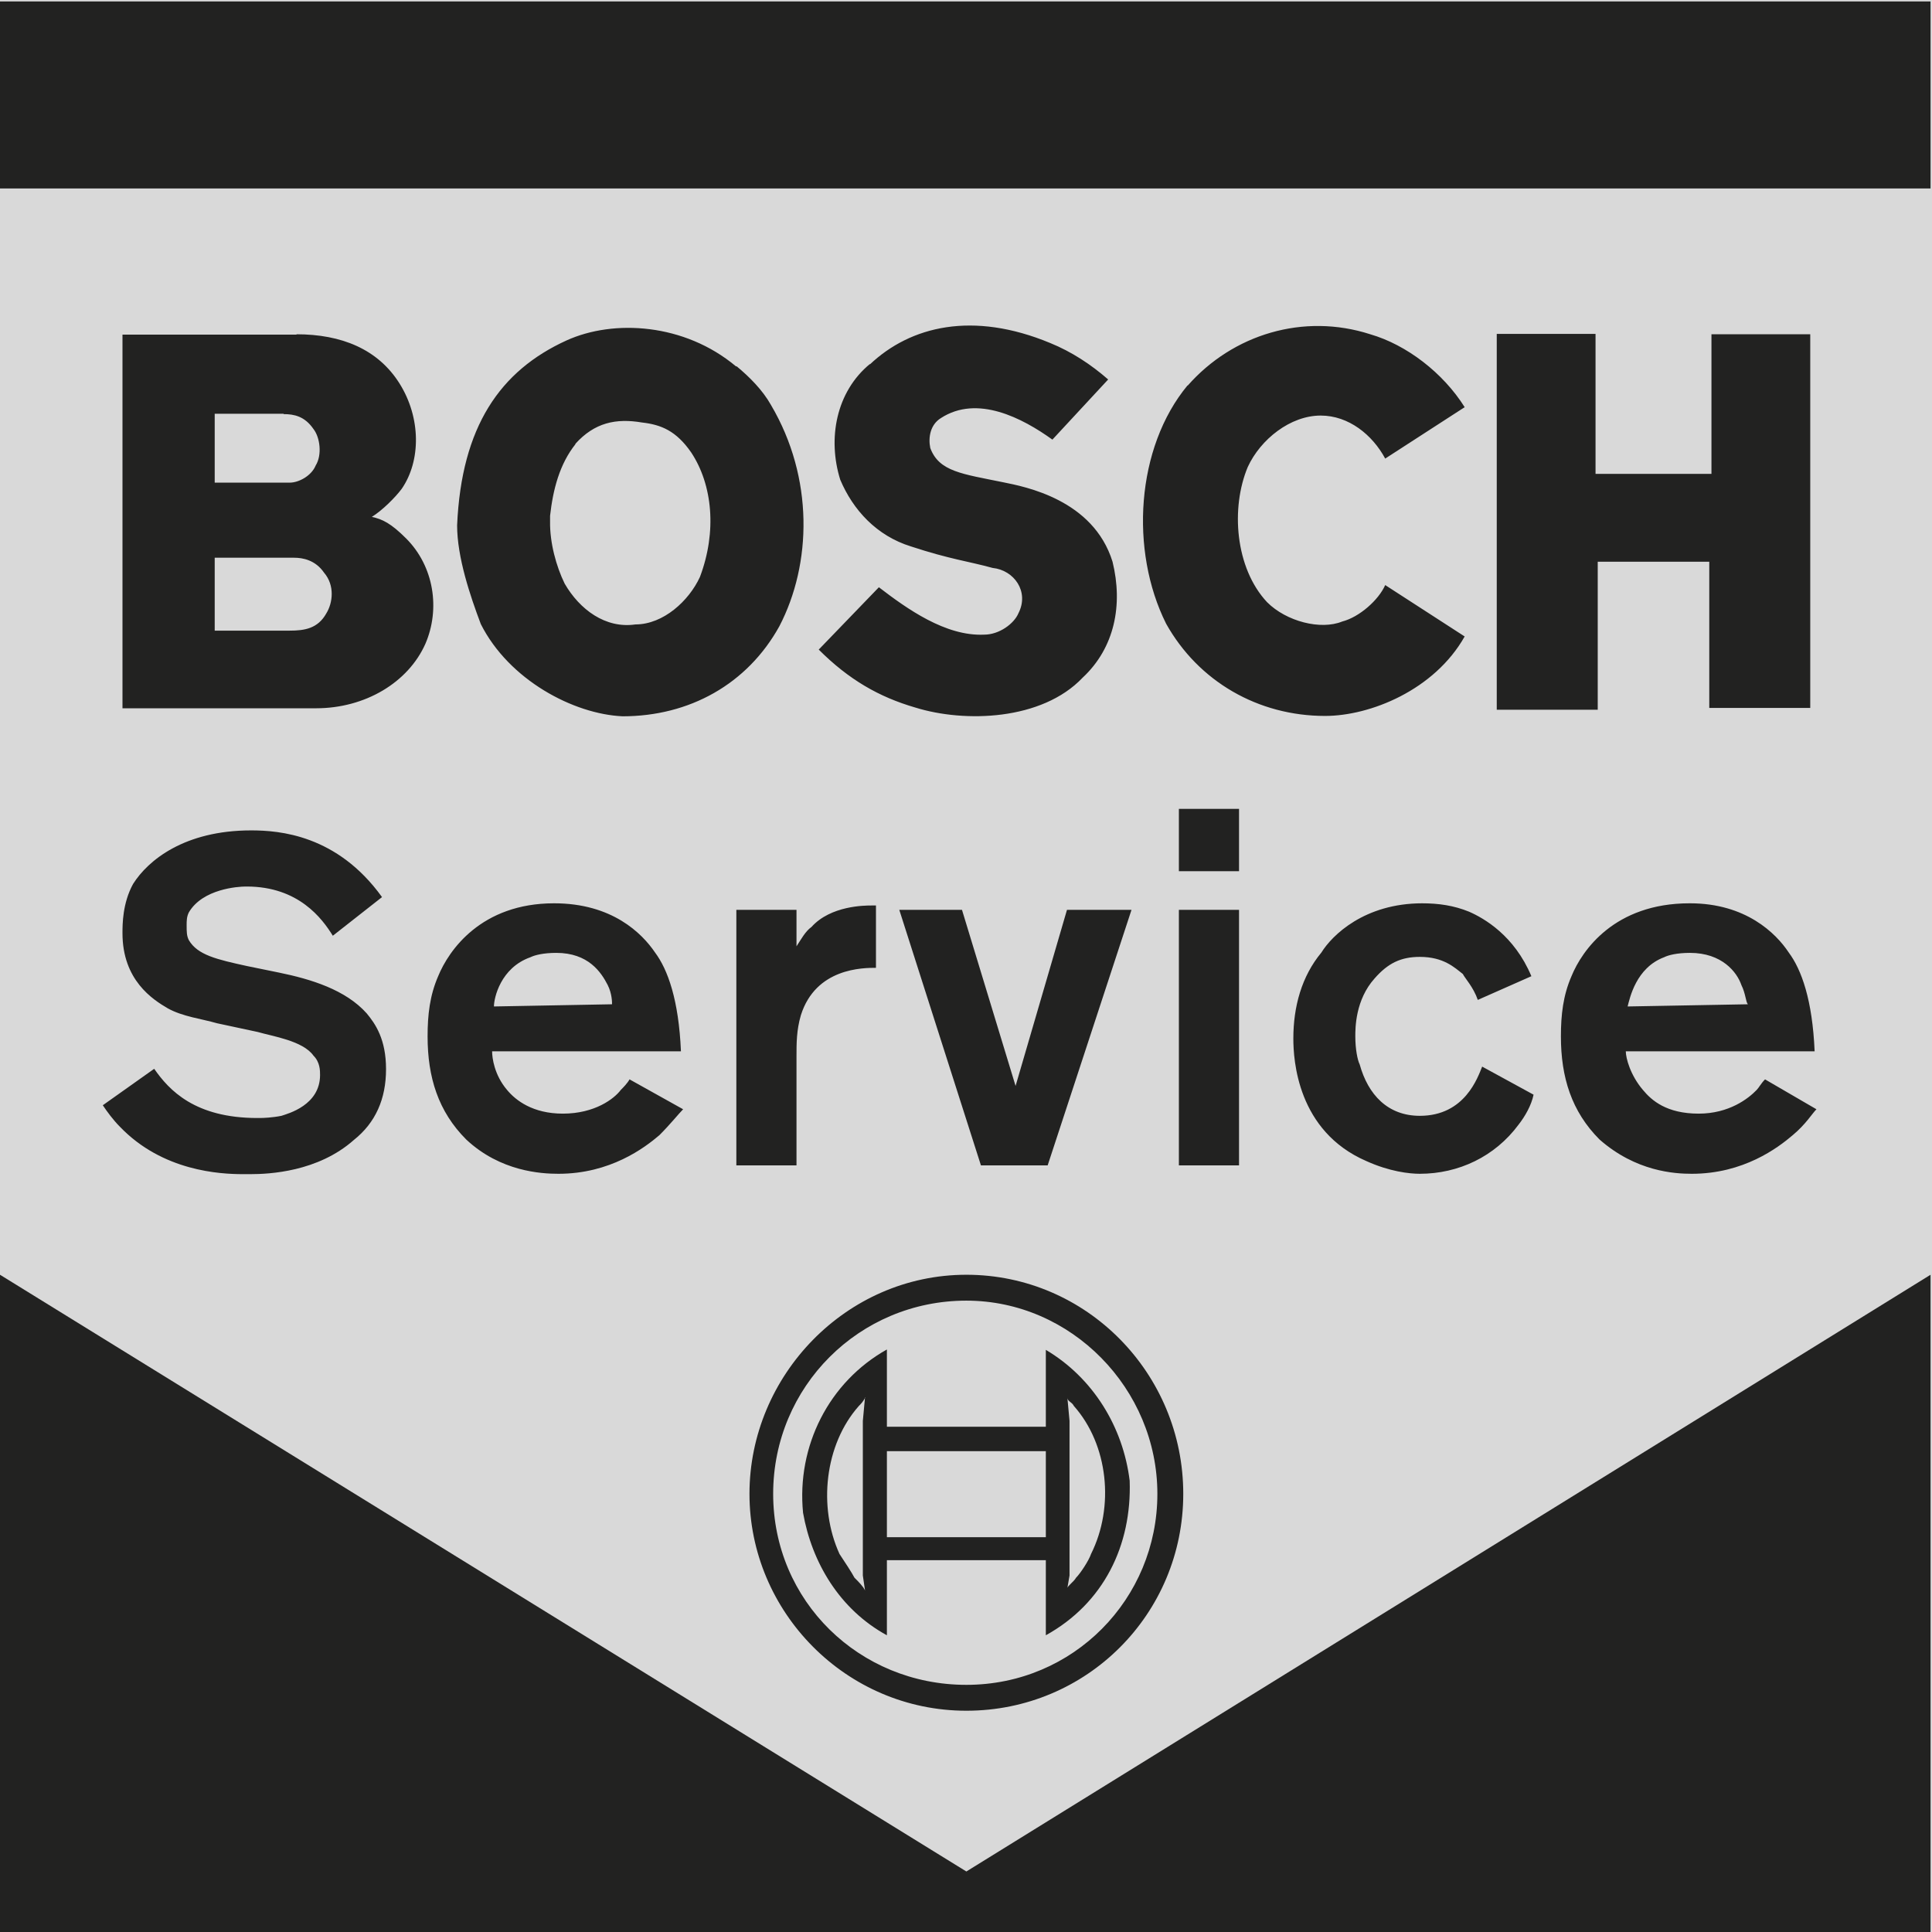 <?xml version="1.0" encoding="UTF-8"?><svg id="Vrstva_1" xmlns="http://www.w3.org/2000/svg" width="53px" height="53px" viewBox="0 0 53 53"><defs><style>.cls-1{fill:#222221;fill-rule:evenodd;}.cls-2{fill:none;}.cls-3{fill:#e6e6e6;}.cls-4{fill:#d9d9d9;}</style></defs><rect class="cls-3" y="0" width="53" height="53"/><rect class="cls-2" x="0" width="53" height="53"/><path class="cls-4" d="M53,0H0v53h53V0Z"/><path class="cls-1" d="M32.58,10.58c1.24-1.41,3.18-2,5.01-1.41,1,.29,2,1.06,2.59,2l-2.18,1.41c-.35-.65-1-1.18-1.77-1.18-.83,0-1.65.65-2,1.41-.47,1.12-.35,2.77.53,3.71.53.53,1.47.77,2.06.53.47-.12,1-.59,1.18-1l2.18,1.41c-.83,1.47-2.59,2.18-3.83,2.18-1.83,0-3.47-.94-4.36-2.53-1-2-.83-4.83.59-6.54h0ZM20.21,10.05c.35.29.71.65.94,1.06,1.18,2,1.12,4.36.23,6.07-.88,1.59-2.47,2.47-4.3,2.47-1.35-.06-3.12-1-3.89-2.53-.29-.77-.65-1.83-.65-2.71.12-2.71,1.18-4.24,3-5.07,1.3-.59,3.24-.47,4.65.71h0ZM23.86,10c1.12-1.06,2.83-1.47,4.95-.59.59.24,1.12.59,1.59,1l-1.53,1.65c-.82-.59-2.06-1.24-3.06-.59-.29.18-.35.53-.29.82.24.65.88.71,2,.94.59.12,2.47.47,3,2.18.29,1.18.06,2.36-.82,3.18-1.12,1.18-3.24,1.24-4.59.82-1-.29-1.83-.77-2.65-1.59l1.65-1.71c.77.59,1.83,1.35,2.89,1.3.41,0,.82-.3.94-.59.3-.59-.12-1.18-.71-1.24-.65-.18-1.18-.24-2.24-.59-.94-.29-1.59-1-1.94-1.83-.35-1.12-.12-2.41.82-3.18h0ZM43.77,9.17v3.83h3.18v-3.83h2.71v10.25h-2.77v-4.01h-3.06v4.06h-2.77v-10.31h2.71ZM8.13,9.17c1.24,0,2.24.41,2.83,1.35.59.94.59,2.12.06,2.89-.18.24-.53.59-.82.77.29.06.53.18.94.59.77.77.94,1.94.53,2.89-.47,1.06-1.65,1.77-3,1.77H3.36v-10.25h4.78ZM8.07,15.3h-2.18v2h2.06c.41,0,.77-.06,1-.47.18-.29.24-.77-.06-1.12-.24-.35-.59-.41-.82-.41h0ZM15.79,12.18c-.44.55-.62,1.25-.7,1.97v.15c-.01.59.17,1.24.4,1.71.41.71,1.12,1.24,1.94,1.12.77,0,1.47-.65,1.77-1.3.47-1.24.35-2.53-.24-3.42-.41-.59-.82-.76-1.35-.82-.71-.12-1.3,0-1.83.59ZM7.78,11.35h-1.89v1.89h2.06c.24,0,.59-.18.71-.47.18-.29.12-.77-.06-1-.24-.35-.53-.41-.82-.41h0Z"/><path class="cls-1" d="M26.51,34.97c3.3,0,5.95,2.71,5.95,6.01s-2.65,5.95-5.95,5.95-5.95-2.71-5.95-5.95,2.65-6.01,5.95-6.01ZM26.51,35.68c-2.94,0-5.3,2.36-5.3,5.3s2.36,5.24,5.3,5.24,5.24-2.36,5.24-5.24-2.36-5.3-5.24-5.3ZM28.69,37.03c1.3.77,2.12,2.12,2.3,3.59.06,1.77-.71,3.36-2.3,4.24v-2.06h-4.36v2.06c-1.3-.71-2.06-2-2.3-3.36-.18-1.83.71-3.59,2.3-4.48v2.12h4.36v-2.12h0ZM23.74,38.33c-.06.12-.12.18-.18.24-.94,1.06-1.12,2.77-.53,4.06.12.18.35.53.41.65.12.12.24.24.29.35l-.06-.41v-4.24l.06-.65h0ZM29.28,38.33l.06.65v4.24l-.06.35c0-.06.18-.18.24-.29.12-.12.35-.47.41-.65.65-1.3.47-3-.47-4.06-.06-.12-.18-.12-.18-.24h0ZM28.69,39.81h-4.36v2.36h4.36v-2.36Z"/><path class="cls-1" d="M6.89,22.78c.77,0,2.36.12,3.59,1.83l-1.35,1.06c-.29-.47-.94-1.35-2.36-1.35h-.03c-.2,0-1.18.06-1.56.71-.06.12-.06.24-.06.35,0,.18,0,.29.06.41.24.41.77.53,1.59.71l.88.18c.88.18,1.83.47,2.41,1.12.24.29.53.71.53,1.53s-.29,1.47-.88,1.94c-.99.88-2.33.94-2.84.94h-.21c-.62,0-2.2-.08-3.37-1.3-.18-.18-.35-.41-.47-.59l1.41-1c.41.59,1.12,1.35,2.83,1.35h.06c.11,0,.35-.01.6-.06.18-.06,1.06-.29,1.06-1.12,0-.12,0-.35-.18-.53-.29-.41-1.12-.53-1.53-.65l-1.12-.24c-.41-.12-.94-.18-1.35-.41-.41-.24-1.24-.77-1.24-2.06,0-.24,0-.82.29-1.35.41-.65,1.41-1.47,3.24-1.47h0ZM15.2,24.78c1.59,0,2.41.82,2.77,1.35.35.47.65,1.3.71,2.71h-5.18c0,.18.06.65.41,1.06.24.29.71.65,1.53.65.88,0,1.41-.41,1.59-.65.06-.06.18-.18.24-.29l1.47.82c-.12.12-.35.41-.65.71-.41.35-1.35,1.06-2.77,1.06-.47,0-1.59-.06-2.53-.94-.77-.77-1.06-1.71-1.06-2.83,0-.59.06-1.12.29-1.65.29-.71,1.18-2,3.18-2h0ZM39,24.78c.47,0,.88.06,1.3.23.41.18,1.24.65,1.71,1.77l-1.47.65c-.12-.35-.35-.59-.41-.71-.23-.18-.53-.47-1.18-.47-.53,0-.88.18-1.24.59-.53.59-.53,1.36-.53,1.59,0,.35.06.65.12.77.23.83.77,1.41,1.65,1.41,1.24,0,1.59-1.06,1.71-1.35l1.41.77c-.06.29-.23.59-.41.82-.65.88-1.65,1.35-2.71,1.35-.29,0-.83-.06-1.47-.35-1.89-.82-2-2.77-2-3.36,0-.88.23-1.71.77-2.36.29-.47,1.18-1.35,2.77-1.35h0ZM46.36,24.78c1.53,0,2.36.82,2.71,1.35.35.47.65,1.3.71,2.71h-5.18c0,.18.12.65.47,1.06.24.29.65.65,1.53.65.83,0,1.36-.41,1.59-.65.06-.06.12-.18.23-.29l1.41.82c-.12.12-.29.41-.65.71-.41.35-1.35,1.06-2.77,1.06-.47,0-1.53-.06-2.53-.94-.77-.77-1.06-1.71-1.06-2.83,0-.59.06-1.12.29-1.65.29-.71,1.18-2,3.24-2h.01ZM24.03,24.84v1.71c-.35,0-1.65,0-2.06,1.3-.12.41-.12.77-.12,1.12v3h-1.65v-7.01h1.65v1c.12-.18.24-.41.41-.53.53-.59,1.47-.59,1.65-.59h.12,0ZM26.39,24.96l1.47,4.83,1.41-4.83h1.77l-2.3,7.01h-1.83l-2.24-7.01h1.71,0ZM33.99,24.96v7.01h-1.65v-7.01h1.65ZM15.26,26.14c-.35,0-.59.06-.71.12-.82.29-1,1.12-1,1.35l3.24-.06c0-.06,0-.29-.12-.53-.18-.35-.53-.88-1.41-.88h0ZM46.36,26.14c-.35,0-.59.06-.71.12-.77.29-.94,1.12-1,1.35l3.3-.06c-.06-.06-.06-.29-.18-.53-.12-.35-.53-.88-1.41-.88h0ZM33.99,22.19v1.71h-1.65v-1.71h1.65Z"/><path class="cls-1" d="M0,34.97l26.51,16.37,26.45-16.37v18.03H0v-18.03Z"/><path class="cls-1" d="M0,5.17h52.96V.04H0v5.13Z"/></svg>